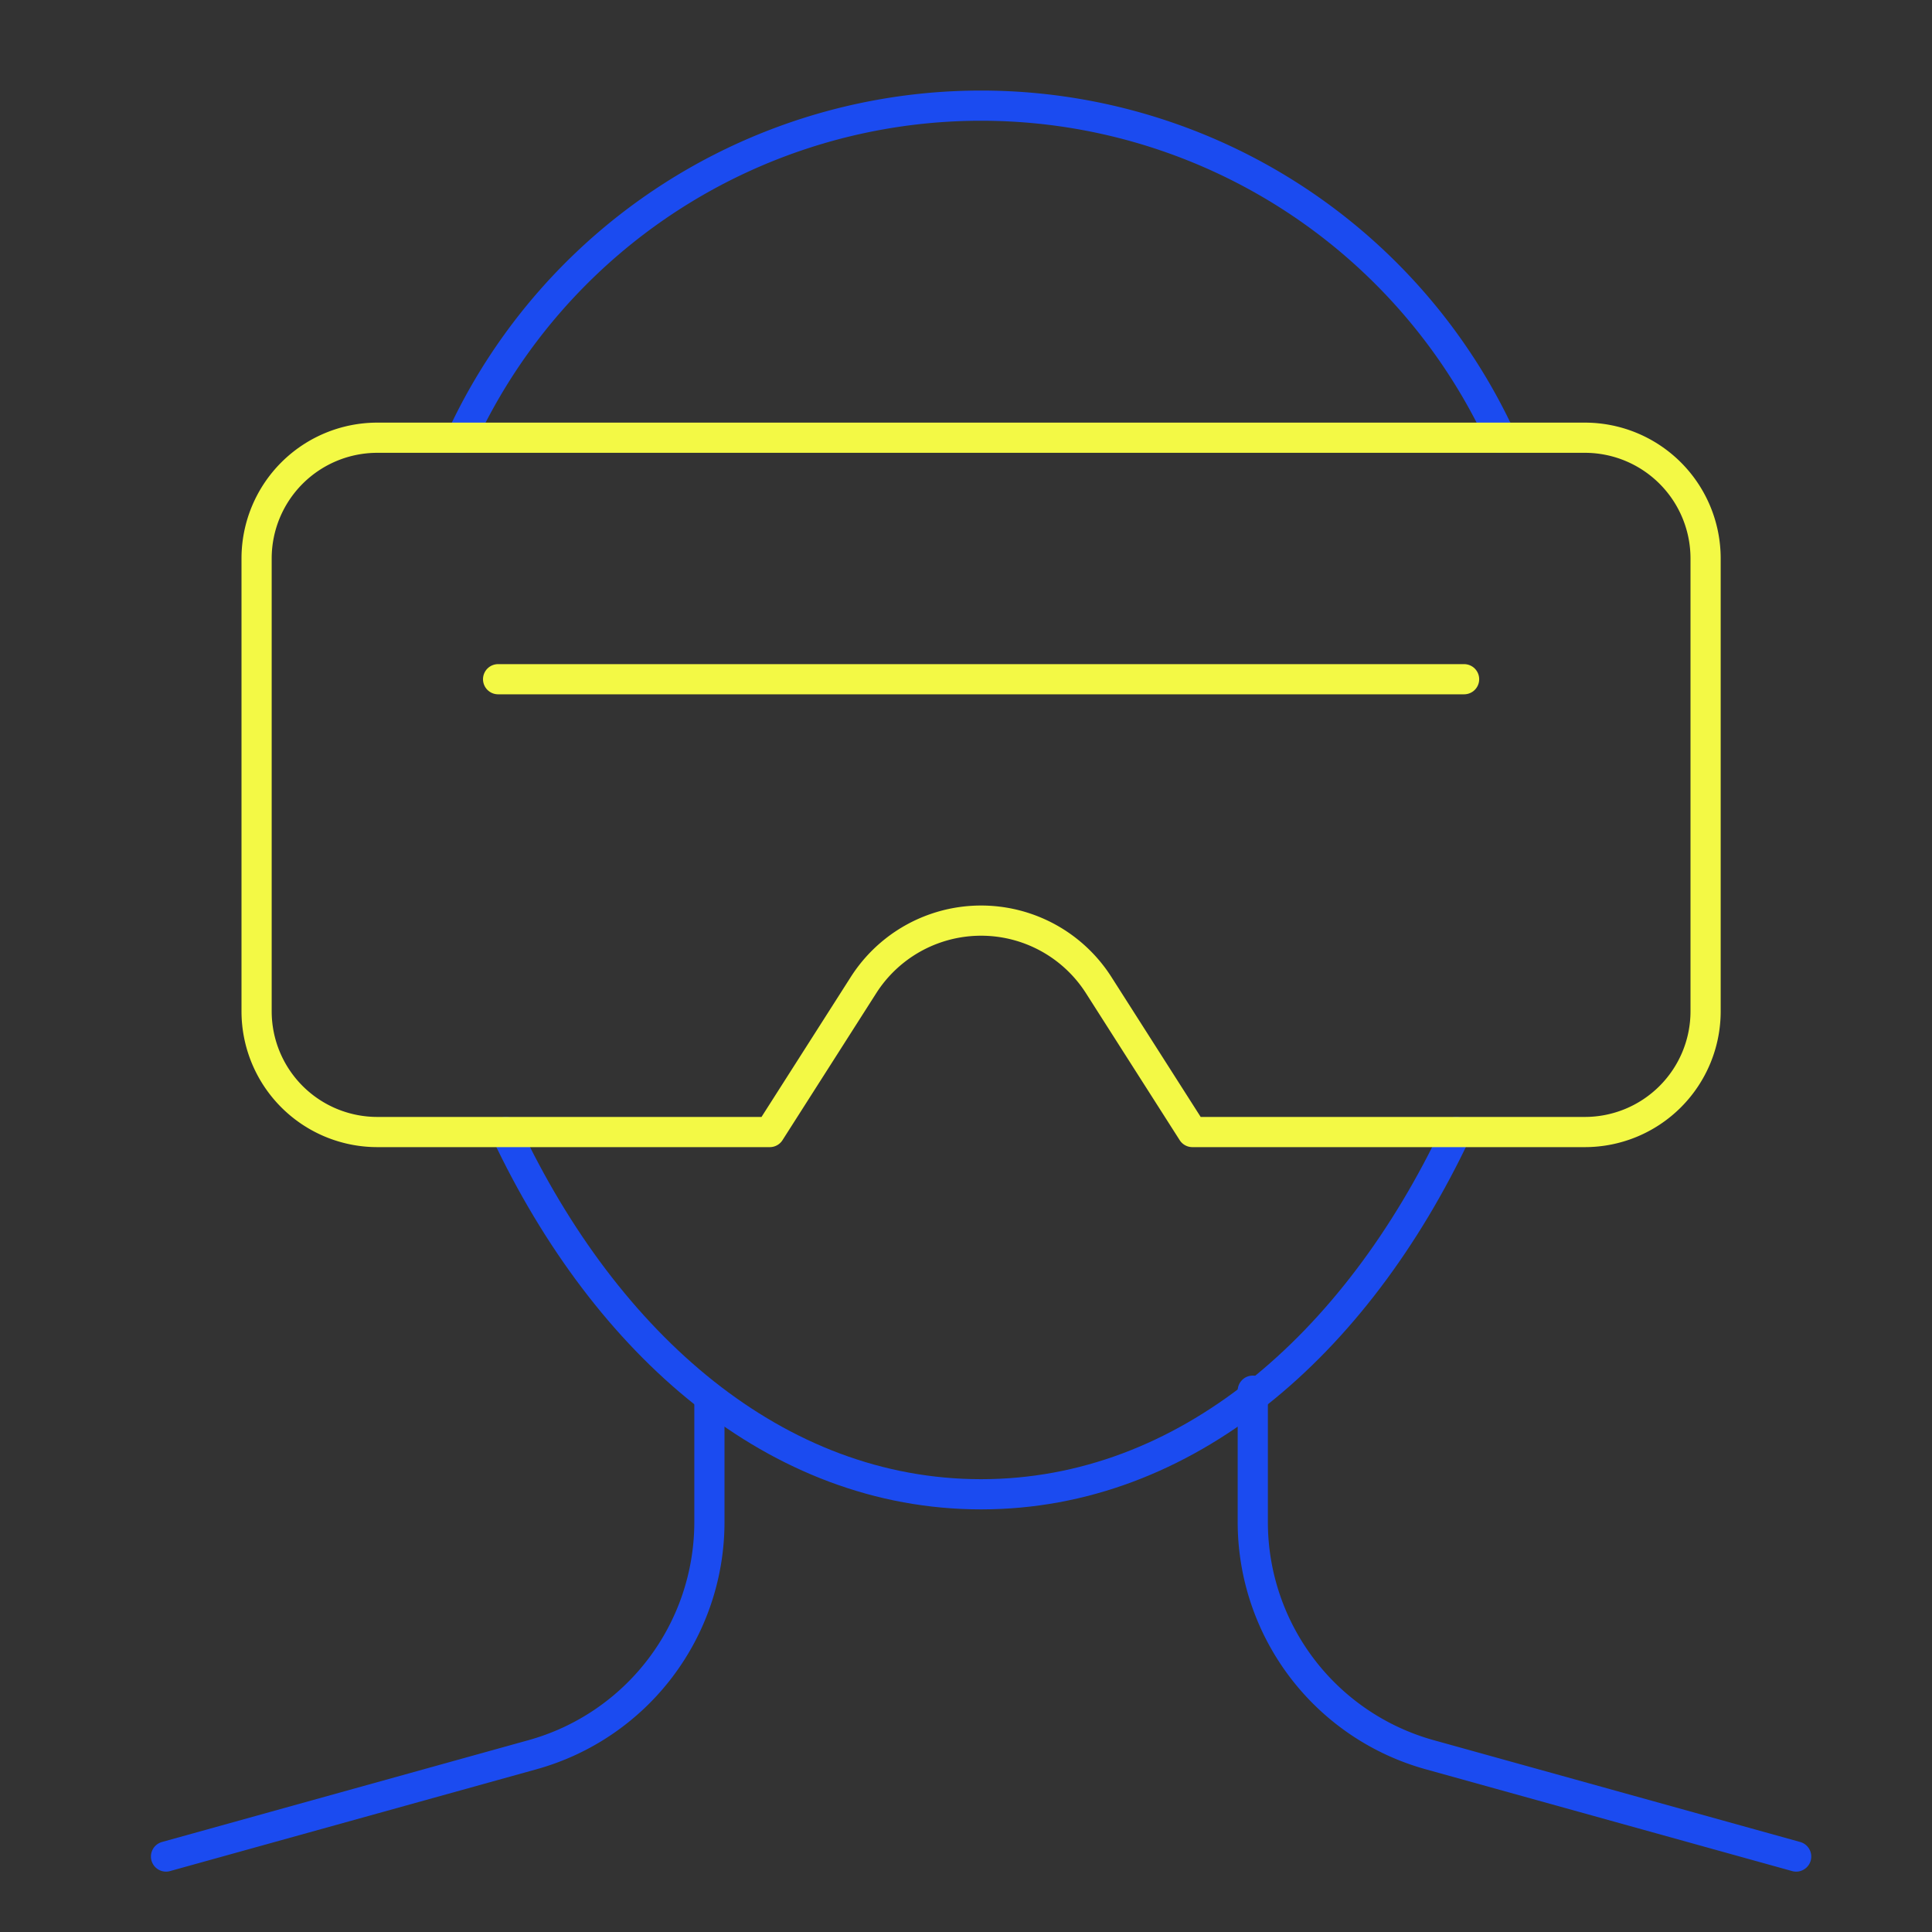 <svg xmlns="http://www.w3.org/2000/svg" height="64" width="64" viewBox="0 0 64 64"><rect x="0" y="0" width="64" height="64" fill="#333333" stroke="none"/><title>vr headset</title><g stroke-linecap="round" transform="translate(0.5 0.5)" fill="#1B4BF0" stroke-linejoin="round" class="nc-icon-wrapper"><line x1="16" y1="22" x2="48" y2="22" fill="none" stroke="#f3f945" stroke-width="1" data-color="color-2"></line><path d="M49.216,14a18.972,18.972,0,0,0-34.432,0" fill="none" stroke="#1B4BF0" stroke-width="1" data-cap="butt"></path><path d="M16.258,37C19.589,44.062,25.223,49,32,49s12.411-4.938,15.742-12" fill="none" stroke="#1B4BF0" stroke-width="1" data-cap="butt"></path><path d="M56,33V18a4,4,0,0,0-4-4H12a4,4,0,0,0-4,4V33a4,4,0,0,0,4,4H25l3.105-4.868a4.62,4.62,0,0,1,7.79,0L39,37H52A4,4,0,0,0,56,33Z" fill="none" stroke="#f3f945" stroke-width="1" data-color="color-2"></path><path d="M59,61,46.859,57.627A8,8,0,0,1,41,49.919V45.568" fill="none" stroke="#1B4BF0" stroke-width="1" data-cap="butt"></path><path d="M23,45.958v3.961a8,8,0,0,1-5.859,7.708L5,61" fill="none" stroke="#1B4BF0" stroke-width="1" data-cap="butt"></path></g></svg>